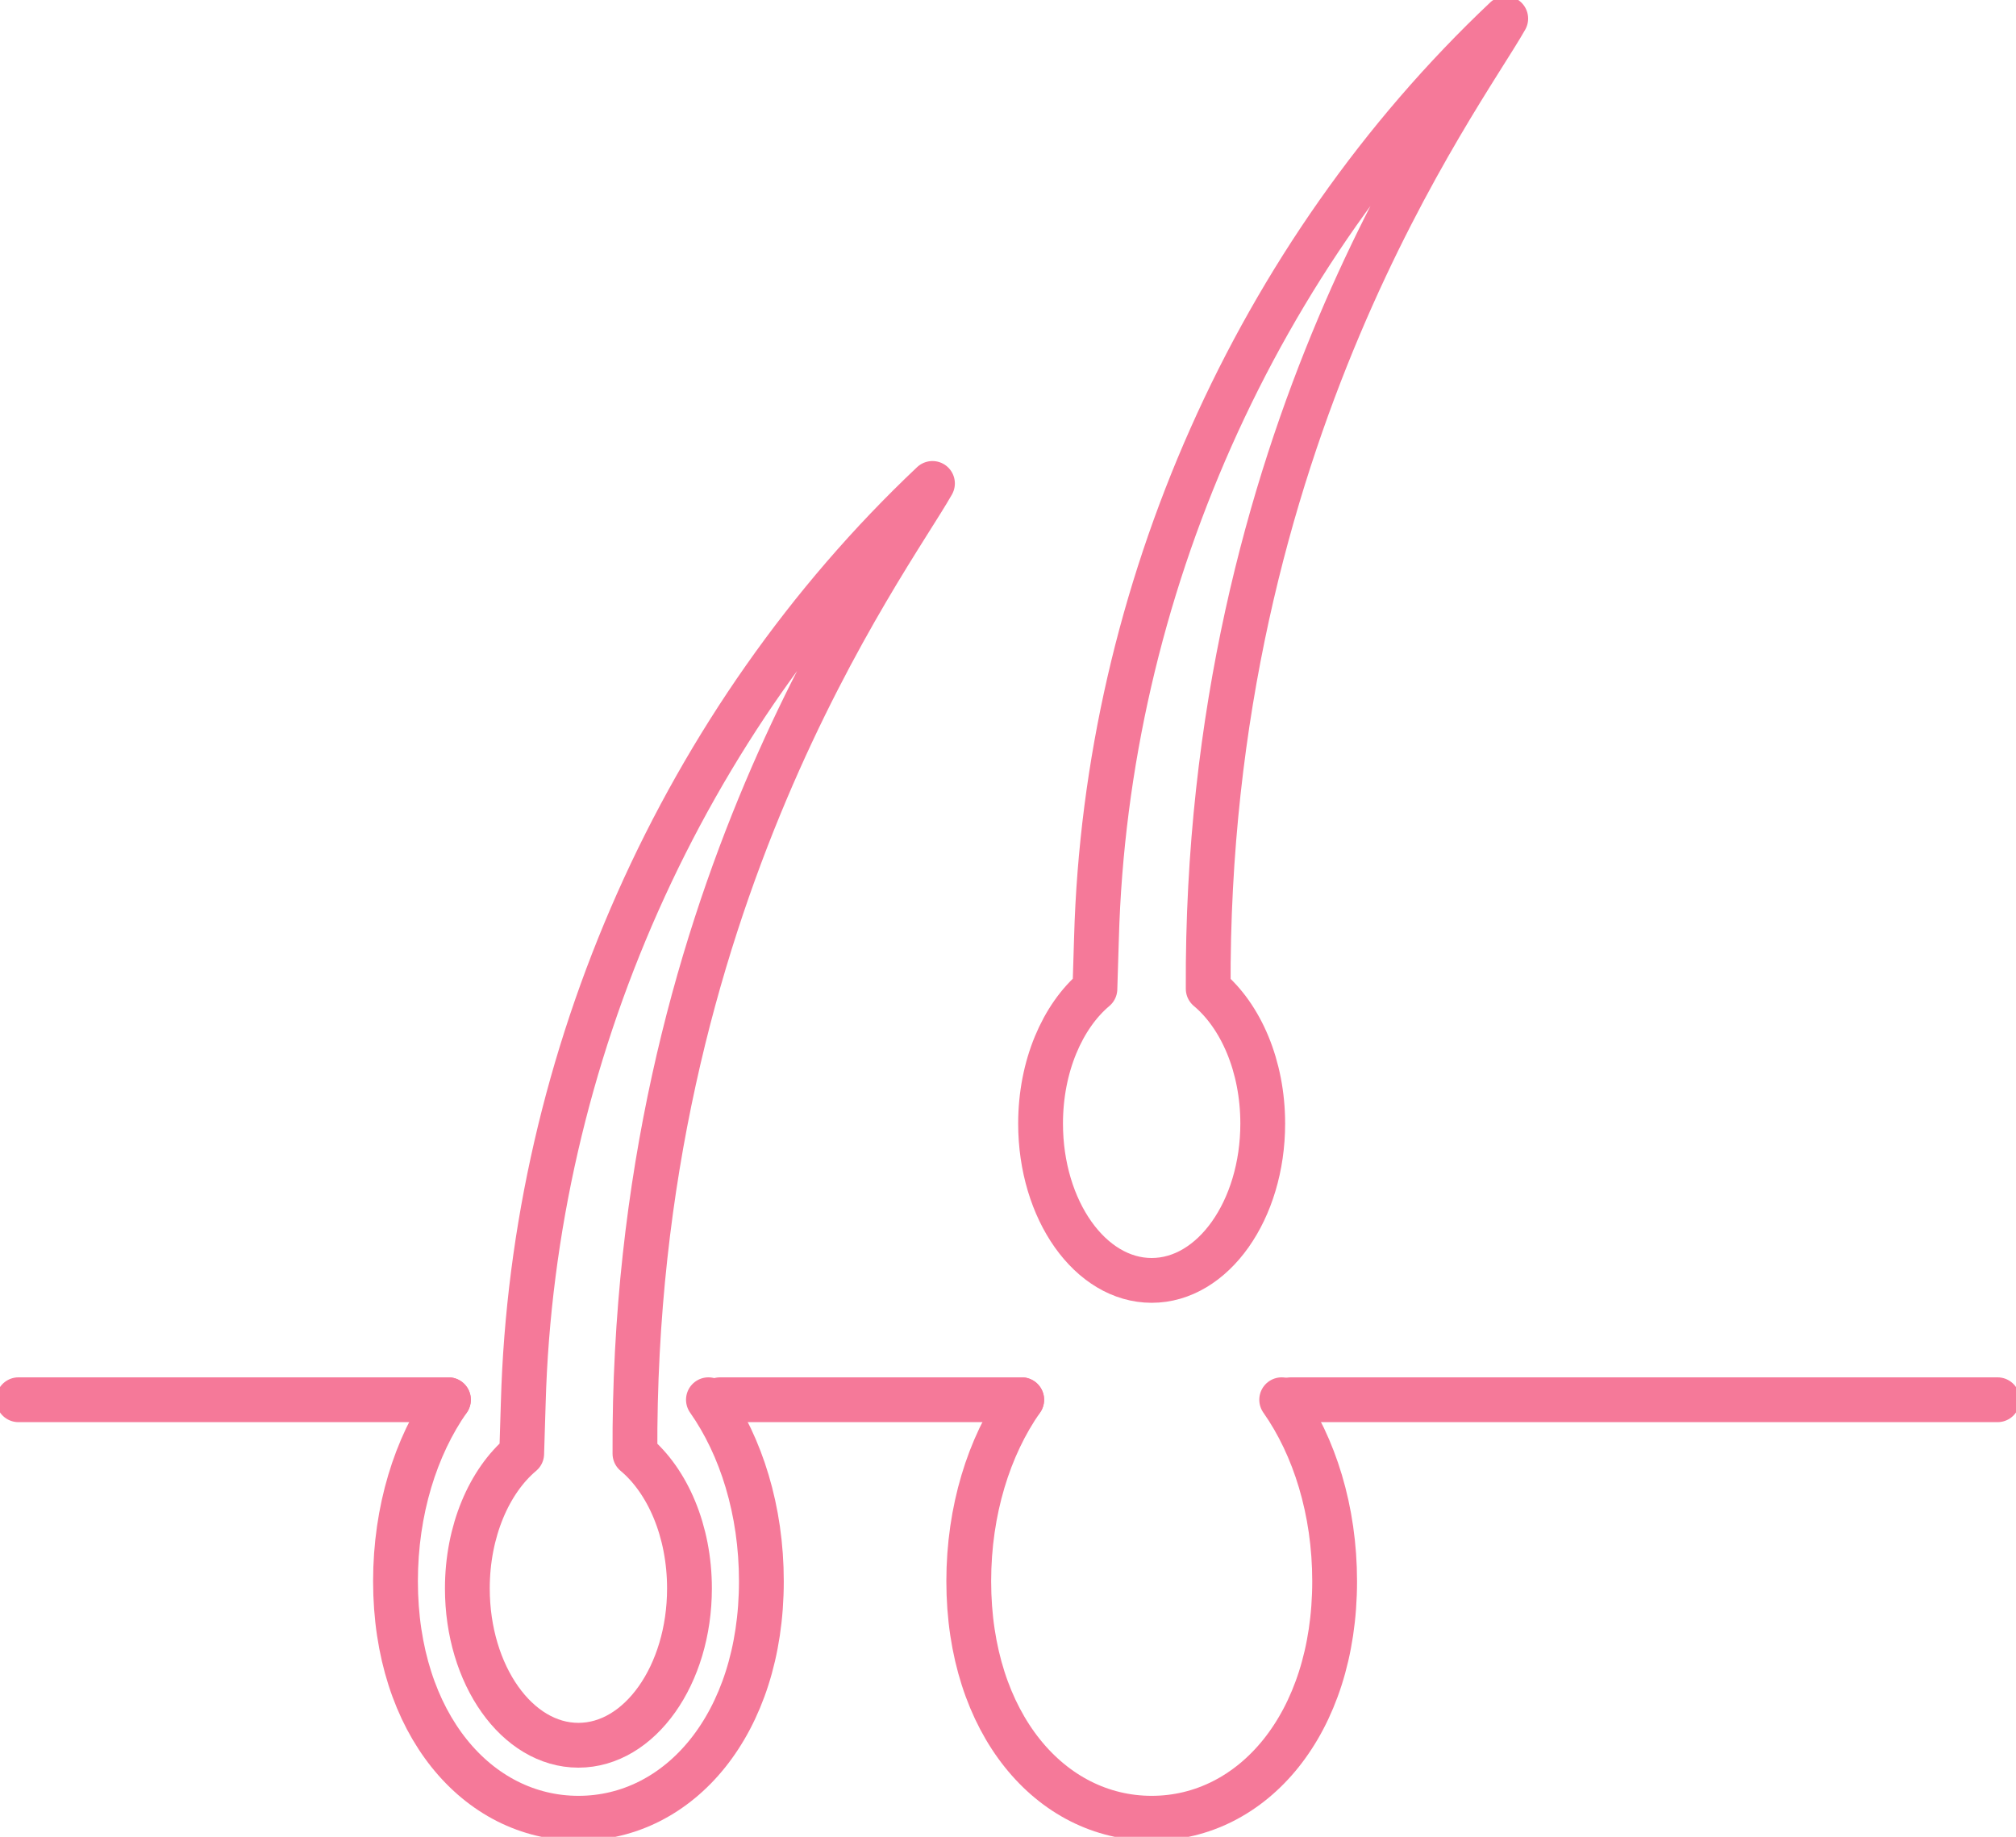 <svg width="45" height="41" viewBox="0 0 45 41" fill="none" xmlns="http://www.w3.org/2000/svg">
<g clip-path="url(#clip0_526_6385)">
<path d="M14.173 32.445C14.109 20.114 19.809 12.568 20.814 10.791C15.236 16.058 11.894 23.604 11.68 31.312C11.673 31.497 11.661 31.928 11.645 32.449C10.92 33.059 10.432 34.176 10.432 35.456C10.432 37.39 11.542 38.956 12.911 38.956C14.28 38.956 15.39 37.388 15.39 35.456C15.39 34.173 14.902 33.057 14.173 32.447V32.445Z" stroke="#F57999" stroke-linecap="round" stroke-linejoin="round"/>
<path d="M0.412 31.244H10.01" stroke="#F57999" stroke-linecap="round" stroke-linejoin="round"/>
<path d="M16.072 31.244H22.806" stroke="#F57999" stroke-linecap="round" stroke-linejoin="round"/>
<path d="M28.811 31.244H44.588" stroke="#F57999" stroke-linecap="round" stroke-linejoin="round"/>
<path d="M10.01 31.244C9.281 32.283 8.828 33.713 8.828 35.294C8.828 38.479 10.657 40.585 12.912 40.585C15.166 40.585 16.995 38.481 16.995 35.294C16.995 33.713 16.544 32.283 15.813 31.244" stroke="#F57999" stroke-linecap="round" stroke-linejoin="round"/>
<path d="M26.969 22.069C26.905 9.738 32.607 2.191 33.61 0.415C28.032 5.681 24.69 13.227 24.475 20.936C24.469 21.12 24.457 21.552 24.44 22.073C23.716 22.683 23.227 23.799 23.227 25.079C23.227 27.013 24.337 28.58 25.707 28.58C27.076 28.58 28.186 27.013 28.186 25.079C28.186 23.797 27.698 22.681 26.969 22.071V22.069Z" stroke="#F57999" stroke-linecap="round" stroke-linejoin="round"/>
<path d="M22.806 31.244C22.077 32.283 21.624 33.713 21.624 35.294C21.624 38.479 23.453 40.585 25.707 40.585C27.962 40.585 29.791 38.481 29.791 35.294C29.791 33.713 29.34 32.283 28.609 31.244" stroke="#F57999" stroke-linecap="round" stroke-linejoin="round"/>
</g>
<defs>
<clipPath id="clip0_526_6385">
<rect width="45" height="41" fill="white"/>
</clipPath>
</defs>
</svg>
